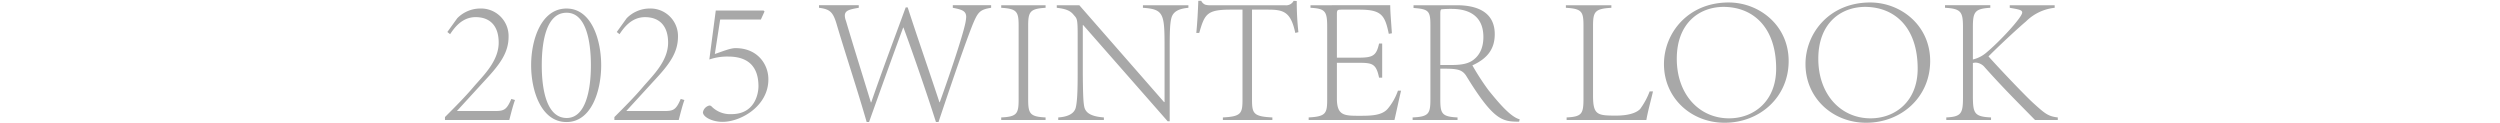 <svg xmlns="http://www.w3.org/2000/svg" width="750" height="37" viewBox="0 0 750 37">
  <g id="グループ_16" data-name="グループ 16" transform="translate(0 -600)">
    <path id="パス_3" data-name="パス 3" d="M-221.6-6.325c-1.43,3.355-2.255,3.63-5.005,3.63h-11.33l8.525-9.3c4.4-4.73,6.985-8.2,6.985-13.035a8.259,8.259,0,0,0-8.525-8.415,9.732,9.732,0,0,0-6.875,2.915l-2.97,4.125.825.66c1.21-1.815,3.52-5.115,7.645-5.115,4.345,0,6.93,2.64,6.93,7.645,0,5.5-4.51,9.79-7.37,13.09-2.64,3.135-5.72,6.215-8.745,9.24V0h19.3c.66-2.585,1.1-4.29,1.705-6Zm16.61-25.85c5.665,0,7.26,8.14,7.26,15.785,0,7.48-1.6,15.785-7.26,15.785-5.94,0-7.48-8.3-7.48-15.785,0-7.645,1.54-15.785,7.425-15.785Zm-.055-1.265c-7.59,0-10.615,9.35-10.615,17,0,7.7,3.025,17.05,10.615,17.05,7.48,0,10.4-9.35,10.4-17.05C-194.645-23.76-197.4-33.44-205.04-33.44Zm34.265,27.115c-1.43,3.355-2.255,3.63-5.005,3.63h-11.33l8.525-9.3c4.4-4.73,6.985-8.2,6.985-13.035a8.259,8.259,0,0,0-8.525-8.415A9.732,9.732,0,0,0-187-30.525l-2.97,4.125.825.66c1.21-1.815,3.52-5.115,7.645-5.115,4.345,0,6.93,2.64,6.93,7.645,0,5.5-4.51,9.79-7.37,13.09-2.64,3.135-5.72,6.215-8.745,9.24V0h19.305c.66-2.585,1.1-4.29,1.7-6Zm8.58-11.825a16.417,16.417,0,0,1,5.665-.88c6.435,0,9.075,3.465,9.075,8.91,0,2.09-.99,8.36-8.085,8.36a7.841,7.841,0,0,1-6.1-2.42,1.061,1.061,0,0,0-.55-.165A2.534,2.534,0,0,0-164.12-2.31c0,1.375,2.75,2.86,5.83,2.86,5.445.055,13.8-4.675,13.8-12.705.055-4.4-3.135-9.405-9.845-9.405-1.54,0-3.63.88-6.215,1.76l1.6-10.34h12.21l1.1-2.42-.275-.275H-160.27Zm58.245-9.57C-101.8-21.945-97.13-8.58-94.215.605h.77c4.95-14.8,8.14-23.87,10.12-28.93,1.65-4.015,2.2-4.785,5.665-5.335v-.77h-11.5v.77c2.86.55,4.015.99,4.015,2.75a12.062,12.062,0,0,1-.22,1.7c-.77,3.905-4.9,16.115-7.7,23.87h-.11c-3.355-10.175-6.545-19.25-9.515-28.435h-.6c-3.355,9.185-6.93,18.59-10.34,28.49h-.11c-2.585-8.47-5.225-16.83-7.48-24.475a4.57,4.57,0,0,1-.33-1.54c0-1.54,1.32-1.87,4.18-2.365v-.77H-129.3v.77c3.41.44,4.29,1.32,5.445,5.445C-121-18.7-117.755-8.965-115,.605h.715c3.245-9.075,6.545-18.315,10.23-28.325ZM-74.635,0h13.31V-.77c-4.73-.22-5.225-1.155-5.225-5.5V-28.16c0-4.29.495-5.225,5.225-5.5v-.77h-13.31v.77c4.785.275,5.225,1.21,5.225,5.5V-6.27c0,4.345-.44,5.28-5.225,5.5ZM-57.53,0h13.695V-.77c-3.685-.275-5.335-1.265-5.83-2.97-.385-1.54-.44-4.565-.495-10.12V-28.49h.11L-24.695.385h.605v-21.45c0-5.17.055-7.975.55-9.68.495-1.595,1.87-2.64,5.06-2.915v-.77H-32.12v.77c6.435.44,6.49,1.87,6.49,12.6V-5.39h-.165l-25.41-29.04H-57.97v.77c2.915.33,4.07.935,5.005,2.035.99,1.21,1.265.935,1.265,5.83V-13.86c0,5.555-.165,8.58-.6,10.23-.44,1.54-1.98,2.64-5.225,2.86ZM-8.14,0H6.71V-.77C.99-1.045.605-1.98.605-6.16V-33.11H5.5c4.675,0,6.765.77,8.085,6.985l.935-.22a84.072,84.072,0,0,1-.495-9.35l-.935-.055a2.511,2.511,0,0,1-2.585,1.32H-11.66a5.283,5.283,0,0,1-1.76-.165,2.389,2.389,0,0,1-1.21-1.155h-.88c-.11,3.08-.275,6.38-.6,9.625h.88c1.65-5.775,2.365-6.985,9.57-6.985h3.41V-6.16c0,4.18-.385,5.115-5.885,5.39ZM17.6,0H43.34c.44-1.87,1.485-6.765,1.98-8.8h-.935a17.126,17.126,0,0,1-3.08,5.445c-1.76,2.035-5.06,2.09-8.415,2.09-4.565,0-6.82,0-6.82-5.17V-17.16h6.435c4.18,0,5.335.22,6.215,4.455h.935v-10.23H38.72C37.9-19.25,36.85-18.7,32.505-18.7H26.07V-31.57c0-1.43.055-1.54,1.54-1.54h5.17c6.655,0,7.7,1.65,8.855,7.26l.935-.165c-.22-3.245-.5-6.49-.5-8.415H18.15v.77c4.565.22,5.005,1.155,5.005,5.885v21.56c0,4.235-.385,5.17-5.555,5.445ZM57.09-16.5V-32.01c0-1.045.22-1.21.495-1.21a28.773,28.773,0,0,1,2.915-.11c5.72,0,9.515,2.53,9.515,8.415,0,3.135-1.045,5.335-2.86,6.765-1.485,1.21-3.52,1.65-6.71,1.65ZM48.785,0H62.26V-.77c-4.73-.22-5.17-1.155-5.17-5.5V-15.4c4.675,0,6.325.055,7.7,2.035C73.1.22,75.735.5,80.74.5l.165-.715C78.1-.88,74.25-5.61,71.61-8.855a73.888,73.888,0,0,1-4.895-7.535c4.235-1.925,6.71-4.675,6.71-9.35,0-7.04-5.94-8.69-11.385-8.69H49.06v.825c4.62.33,5.06.935,5.06,5.28V-6.27c0,4.345-.44,5.28-5.335,5.5ZM119.9-8.58a21.906,21.906,0,0,1-2.86,5.28c-1.265,1.32-3.9,1.98-7.2,1.98-5.61,0-6.93-.165-6.93-6V-28.16c0-4.29.495-5.225,5.5-5.5v-.77H94.765v.77c4.895.275,5.28,1.21,5.28,5.5V-6.545c0,4.62-.385,5.555-5.06,5.775V0H118.91c.385-2.42,1.6-6.765,1.98-8.58Zm23.705-26.675c-12.265,0-19.415,9.24-19.415,18.48,0,10.175,8.14,17.6,18.205,17.6,10.45,0,19.2-7.59,19.2-18.535C161.59-28.38,152.79-35.255,143.605-35.255Zm-1.6,1.32c8.855,0,15.84,6.05,15.84,18.535,0,9.79-6.71,14.9-14.135,14.9-8.91,0-15.675-7.15-15.675-17.875C128.04-28.985,134.7-33.88,142.01-33.935Zm44.055-1.32c-12.265,0-19.415,9.24-19.415,18.48,0,10.175,8.14,17.6,18.205,17.6,10.45,0,19.2-7.59,19.2-18.535C204.05-28.38,195.25-35.255,186.065-35.255Zm-1.6,1.32c8.855,0,15.84,6.05,15.84,18.535,0,9.79-6.71,14.9-14.135,14.9-8.91,0-15.675-7.15-15.675-17.875C170.5-28.985,177.155-33.88,184.47-33.935ZM208.89,0h13.42V-.77c-5-.22-5.39-1.265-5.445-6.05V-17.105a4.814,4.814,0,0,1,.88-.11,3.772,3.772,0,0,1,2.7,1.43c5.5,6.16,9.515,10.12,15.07,15.785h6.82V-.77c-2.86-.33-3.795-1.1-7.205-4.18-1.925-1.7-9.35-9.405-13.585-14.135,4.29-4.29,9.57-9.075,11.275-10.505a14.313,14.313,0,0,1,8.58-4.07v-.77H227.92v.77c2.86.5,3.74.66,3.74,1.43,0,1.43-6.93,8.91-11.055,12.265a9.679,9.679,0,0,1-3.74,1.815v-9.515c0-4.675.44-5.72,5.225-6v-.77H208.505v.77c4.95.275,5.39,1.32,5.39,6V-6.82c0,4.785-.44,5.83-5.005,6.05Z" transform="translate(375 636)" fill="#a8a8a8"/>
    <rect id="長方形_243" data-name="長方形 243" width="750" height="37" transform="translate(0 600)" fill="none"/>
  </g>
</svg>
